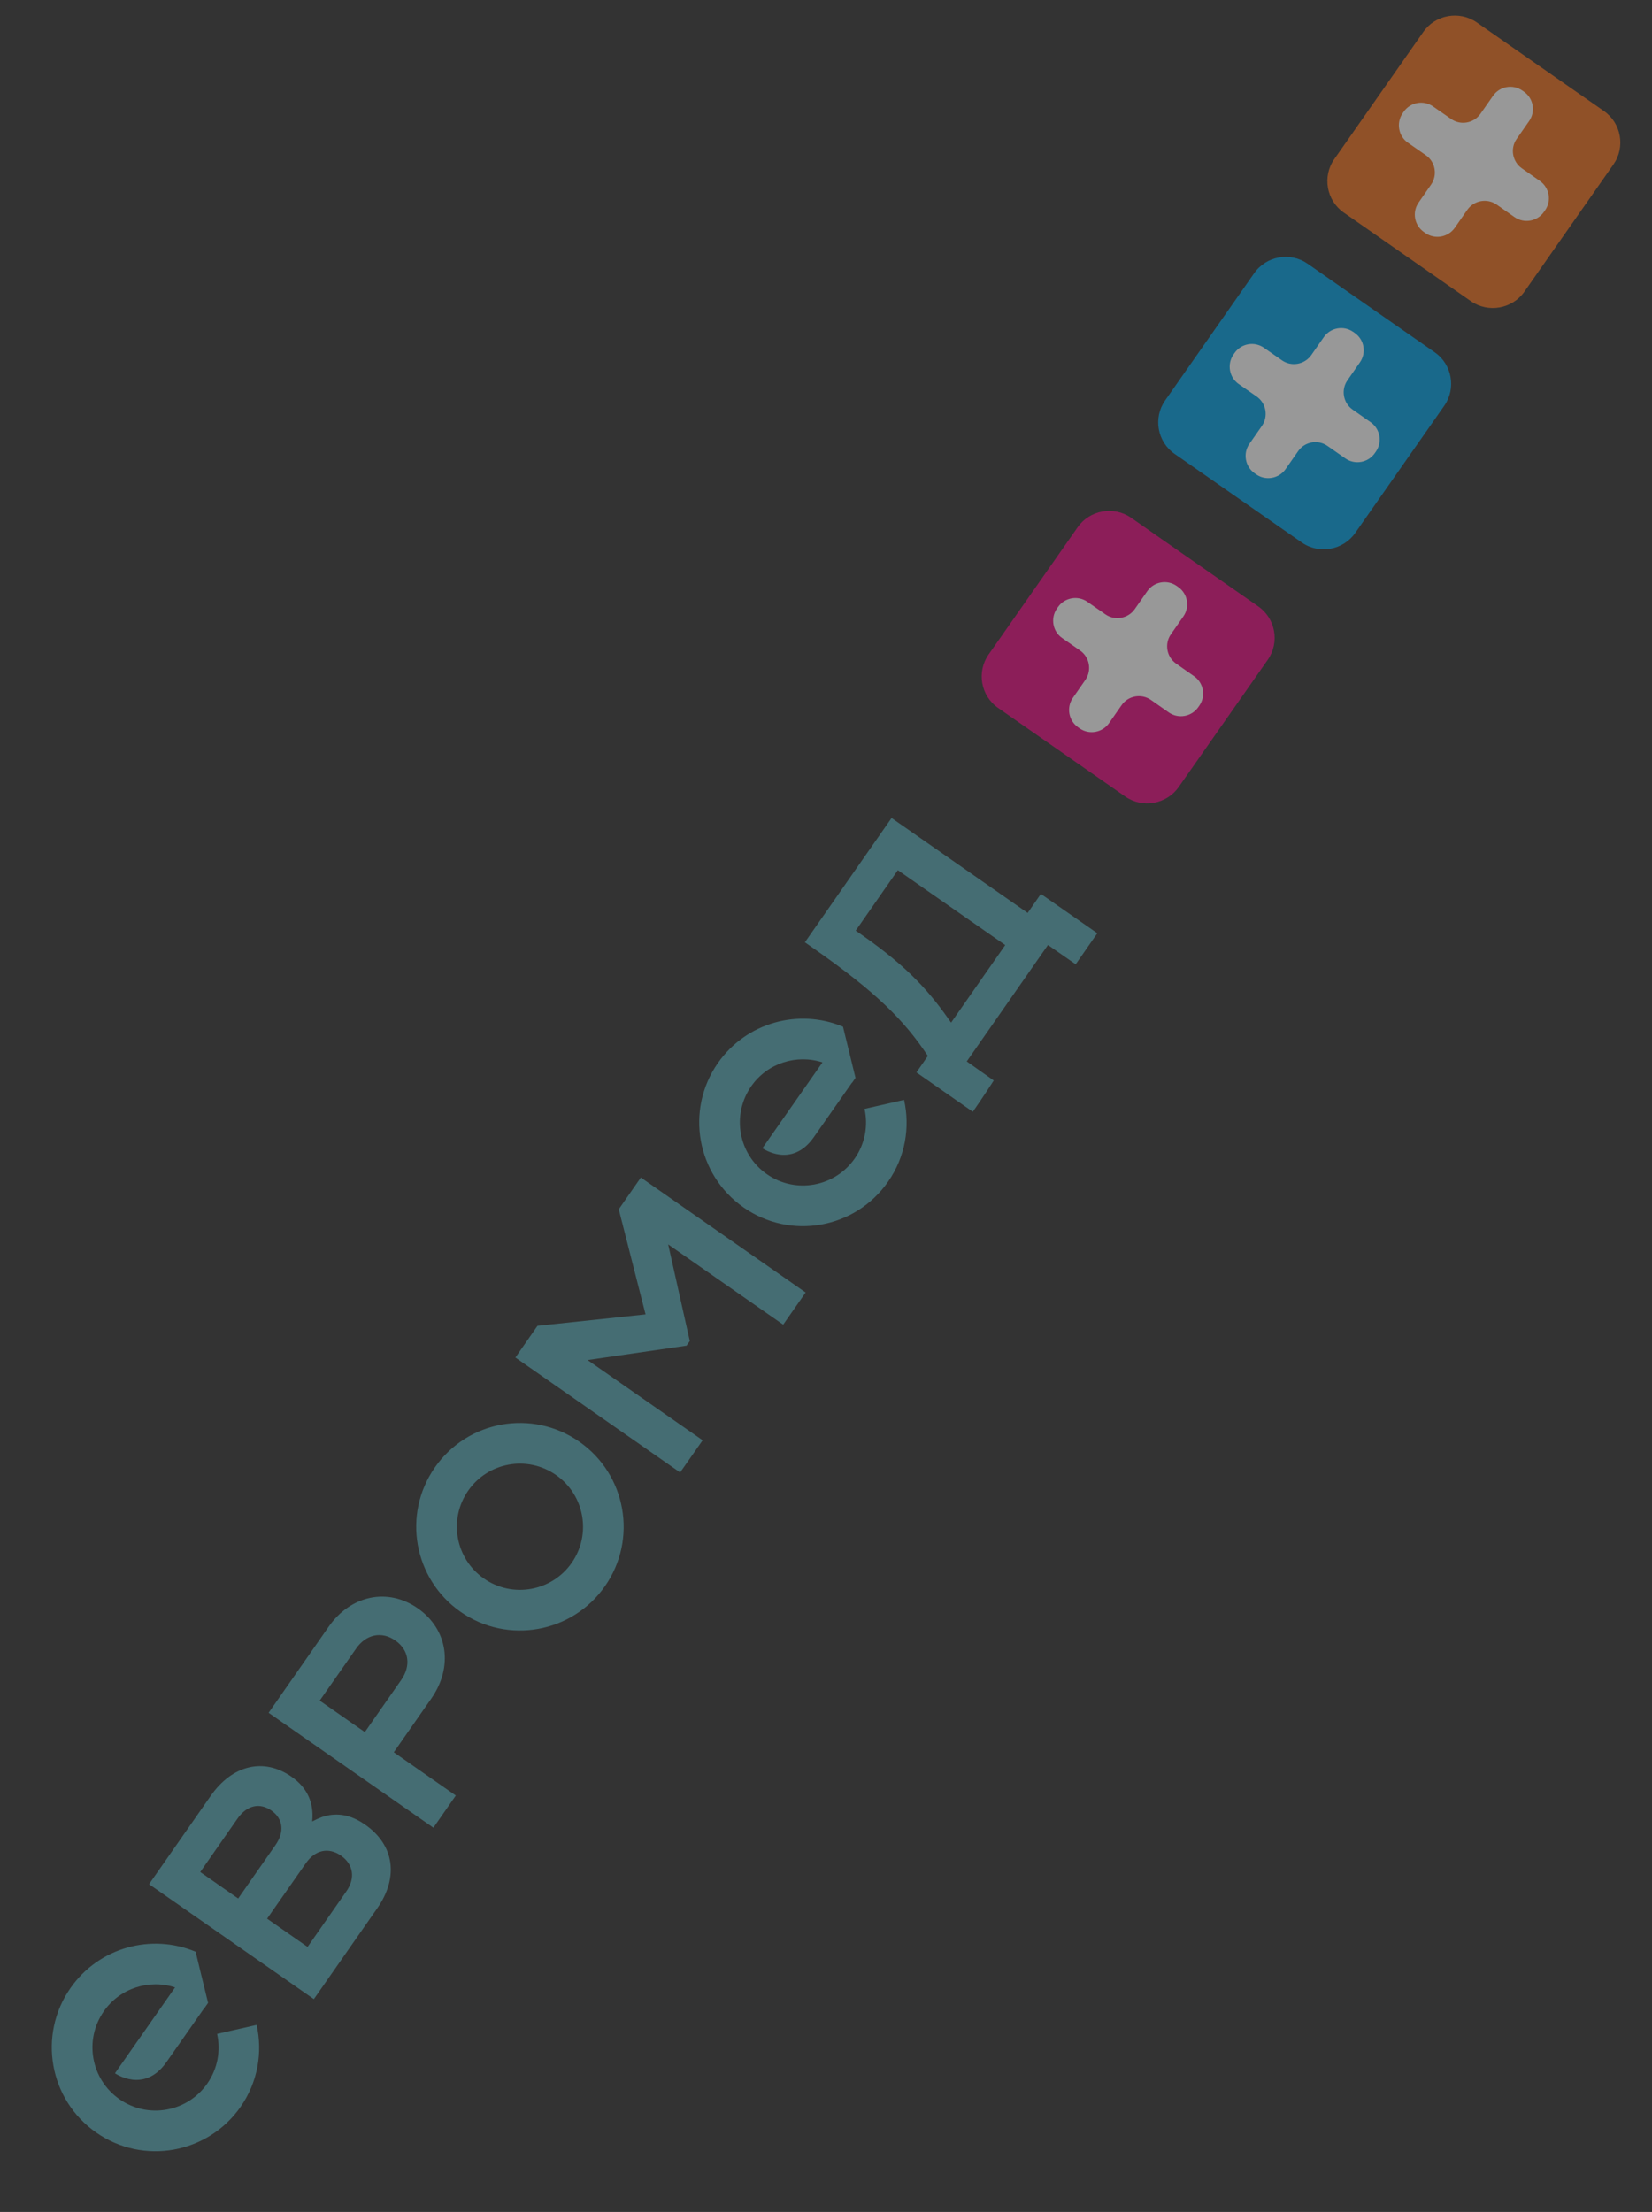 <?xml version="1.0" encoding="UTF-8"?> <svg xmlns="http://www.w3.org/2000/svg" width="396" height="530" viewBox="0 0 396 530" fill="none"><rect x="0" y="0" width="396" height="530" fill="#333333" stroke="none"/> <g opacity="0.5"> <path fill-rule="evenodd" clip-rule="evenodd" d="M300.631 65.475C303.529 61.32 309.294 60.303 313.445 63.19L320.689 68.242C324.837 71.127 331.627 75.855 335.779 78.75L343.938 84.43C348.081 87.321 349.102 93.077 346.2 97.221L324.854 127.707C321.964 131.835 316.198 132.871 312.043 129.981L281.565 108.752C277.408 105.855 276.387 100.1 279.29 95.953L300.631 65.475L300.631 65.475Z" fill="#00A0E3"></path> <path fill-rule="evenodd" clip-rule="evenodd" d="M325.988 86.818C327.588 84.534 327.026 81.367 324.743 79.781L324.365 79.516C322.08 77.925 318.918 78.495 317.325 80.785L314.336 85.07C312.736 87.355 309.563 87.923 307.29 86.332L302.978 83.329C300.693 81.729 297.527 82.296 295.935 84.577L295.665 84.962C294.085 87.25 294.646 90.428 296.921 92.008L301.235 95.012C303.515 96.592 304.076 99.77 302.49 102.051L299.489 106.351C297.894 108.629 298.468 111.803 300.738 113.393L301.124 113.663C303.393 115.252 306.571 114.683 308.167 112.404L311.174 108.1C312.751 105.818 315.924 105.249 318.202 106.84L322.507 109.847C324.8 111.442 327.962 110.865 329.547 108.586L329.817 108.2C331.402 105.93 330.844 102.756 328.562 101.167L324.251 98.154C321.97 96.567 321.407 93.392 322.998 91.12L325.988 86.818L325.988 86.818Z" fill="#FEFEFE"></path> <path fill-rule="evenodd" clip-rule="evenodd" d="M341.181 7.653C344.072 3.501 349.84 2.486 353.994 5.369L361.234 10.419C365.388 13.309 372.179 18.039 376.326 20.933L384.488 26.615C388.634 29.504 389.653 35.261 386.754 39.402L365.405 69.891C362.514 74.02 356.745 75.046 352.592 72.167L322.112 50.931C317.956 48.035 316.935 42.28 319.836 38.137L341.181 7.653L341.181 7.653Z" fill="#ED701E"></path> <path fill-rule="evenodd" clip-rule="evenodd" d="M366.549 29.002C368.145 26.722 367.581 23.55 365.298 21.966L364.919 21.701C362.635 20.11 359.471 20.673 357.884 22.973L354.891 27.255C353.291 29.54 350.126 30.107 347.848 28.512L343.532 25.514C341.252 23.917 338.082 24.48 336.491 26.759L336.22 27.146C334.646 29.436 335.206 32.606 337.476 34.186L341.792 37.193C344.075 38.778 344.634 41.95 343.04 44.233L340.048 48.539C338.454 50.816 339.03 53.986 341.295 55.572L341.681 55.843C343.954 57.434 347.126 56.867 348.721 54.589L351.728 50.278C353.312 48.002 356.479 47.432 358.761 49.019L363.063 52.032C365.356 53.626 368.522 53.045 370.104 50.767L370.373 50.382C371.959 48.111 371.4 44.938 369.114 43.35L364.809 40.335C362.531 38.75 361.958 35.575 363.554 33.296L366.549 29.002L366.549 29.002Z" fill="#FEFEFE"></path> <path fill-rule="evenodd" clip-rule="evenodd" d="M258.319 126.343C261.215 122.191 266.978 121.176 271.134 124.059L278.375 129.113C282.526 131.997 289.317 136.73 293.465 139.622L301.626 145.303C305.772 148.19 306.79 153.949 303.889 158.092L282.543 188.577C279.652 192.706 273.884 193.738 269.73 190.856L239.254 169.62C235.094 166.727 234.072 160.971 236.976 156.824L258.319 126.343L258.319 126.343Z" fill="#E5097F"></path> <path fill-rule="evenodd" clip-rule="evenodd" d="M283.672 147.683C285.268 145.404 284.704 142.235 282.423 140.646L282.046 140.382C279.761 138.792 276.596 139.36 275.007 141.655L272.015 145.94C270.417 148.221 267.247 148.79 264.971 147.196L260.657 144.194C258.375 142.596 255.207 143.165 253.616 145.443L253.346 145.828C251.766 148.118 252.329 151.29 254.601 152.87L258.916 155.875C261.196 157.461 261.758 160.634 260.165 162.919L257.172 167.218C255.576 169.498 256.152 172.668 258.419 174.255L258.804 174.525C261.077 176.116 264.253 175.549 265.847 173.272L268.854 168.964C270.435 166.681 273.604 166.116 275.884 167.703L280.185 170.715C282.48 172.307 285.643 171.728 287.229 169.447L287.498 169.063C289.084 166.791 288.523 163.62 286.242 162.032L281.935 159.016C279.654 157.432 279.085 154.256 280.678 151.98L283.672 147.683L283.672 147.683Z" fill="#FEFEFE"></path> <path fill-rule="evenodd" clip-rule="evenodd" d="M74.84 436.429C75.284 431.884 73.636 428.335 69.869 425.711C63.204 421.069 55.669 422.905 50.487 430.325L35.732 451.461L75.235 478.997L90.445 457.205C95.635 449.77 94.492 442.05 87.559 437.225C84.788 435.285 82.064 434.461 79.028 434.907C77.622 435.162 76.75 435.453 74.84 436.428L74.84 436.429ZM207.236 265.693C208.123 269.666 207.394 273.979 204.887 277.583C200.105 284.428 190.677 286.121 183.83 281.344C176.975 276.564 175.299 267.135 180.07 260.282C183.971 254.682 190.98 252.547 197.155 254.557L182.761 275.115C182.761 275.115 189.737 280.096 195.085 272.458L204.22 259.412C204.223 259.428 204.226 259.44 204.24 259.45L205.07 258.264L202.077 246.009C191.501 241.564 178.905 244.935 172.079 254.721C164.221 265.974 166.988 281.478 178.262 289.324C189.519 297.183 205.017 294.418 212.875 283.148C217.02 277.209 218.179 270.093 216.713 263.538L207.236 265.693L207.236 265.693ZM52.044 487.331C52.923 491.315 52.198 495.621 49.693 499.223C44.904 506.078 35.481 507.764 28.64 502.978C21.778 498.208 20.102 488.778 24.878 481.92C28.773 476.326 35.789 474.183 41.964 476.194L27.562 496.762C27.562 496.762 34.55 501.727 39.889 494.101L49.022 481.058C49.032 481.065 49.034 481.077 49.043 481.093L49.876 479.904L46.885 467.646C36.306 463.205 23.715 466.568 16.887 476.359C9.025 487.617 11.796 503.115 23.063 510.97C34.32 518.829 49.823 516.059 57.677 504.794C61.823 498.853 62.978 491.743 61.519 485.178L52.044 487.331L52.044 487.331ZM246.343 218.741L213.718 195.998L192.941 225.775L194.719 227.021C209.917 237.623 216.766 244.455 222.418 253.008L219.678 256.956L233.198 266.384C235.683 262.835 238.21 258.894 238.21 258.894L231.738 254.323L251.205 226.422L257.852 231.048L263.038 223.607L249.507 214.187L246.342 218.741L246.343 218.741ZM240.965 226.441L227.987 245.027C223.032 237.943 218.092 232.022 206.391 223.867L205.117 222.985L215.221 208.502L240.966 226.441L240.965 226.441ZM154.748 314.933L128.837 317.679L123.548 325.272L163.033 352.804L168.429 345.093L140.844 325.874L164.569 322.43L165.349 321.316L160.164 298.167L187.738 317.393L193.117 309.689L153.62 282.142L148.321 289.749L154.747 314.933L154.748 314.933ZM47.996 448.544L56.936 435.738C59.147 432.574 62.214 431.841 65.05 433.807C67.876 435.786 68.239 438.92 66.037 442.082L57.092 454.89L47.996 448.544L47.996 448.544ZM83.015 453.183L73.728 466.491L64.024 459.724L73.323 446.42C75.523 443.262 78.746 442.534 81.737 444.618C84.733 446.716 85.226 450.027 83.016 453.183L83.015 453.183ZM78.75 389.822L64.391 410.397L103.889 437.927L109.259 430.218L94.396 419.853L103.38 406.991C108.719 399.336 107.353 390.404 100.142 385.363C92.939 380.343 84.039 382.218 78.751 389.822L78.75 389.822ZM96.165 402.543L87.454 415.017L76.635 407.479L85.359 395.01C87.754 391.567 91.495 390.788 94.772 393.082C98.055 395.363 98.569 399.11 96.165 402.543L96.165 402.543ZM104.245 351.599C96.381 362.86 99.152 378.359 110.418 386.214C121.682 394.063 137.183 391.296 145.03 380.041C152.885 368.778 150.117 353.282 138.862 345.439C127.586 337.562 112.089 340.327 104.245 351.599V351.599ZM137.048 374.467C132.26 381.321 122.842 383 115.994 378.225C109.137 373.447 107.458 364.023 112.229 357.169C117.002 350.317 126.434 348.633 133.285 353.417C140.133 358.193 141.821 367.62 137.048 374.467V374.467Z" fill="#57A7B3"></path> </g> </svg> 